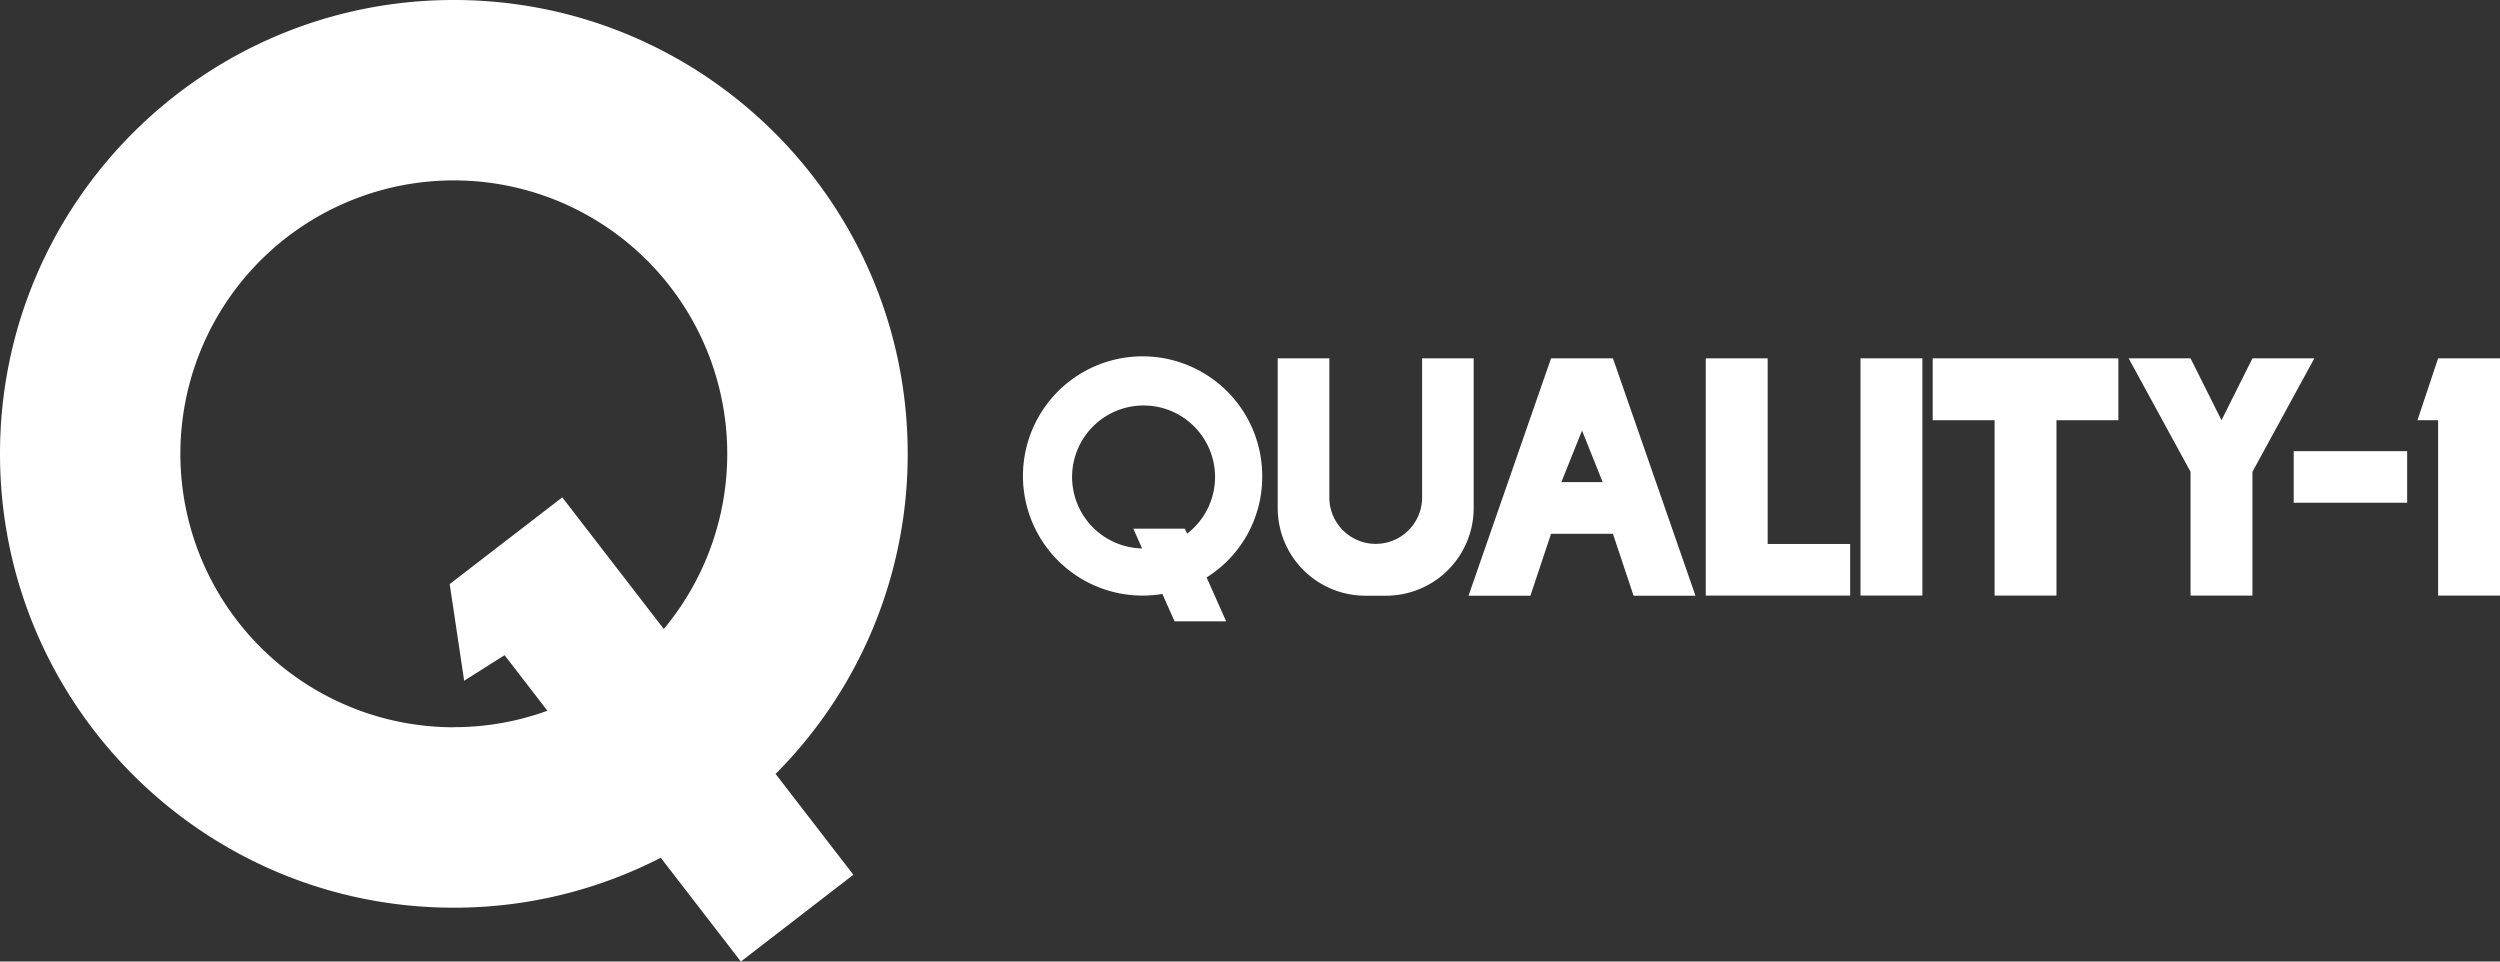 <svg xmlns="http://www.w3.org/2000/svg" viewBox="0 0 1024 393.85"><rect x="0" y="0" width="1024" height="393.85" fill="#333333" stroke="none"/><defs><style>.cls-1{fill:#fff;}</style></defs><title>q1-horizontal-blanco</title><g id="Capa_2" data-name="Capa 2"><g id="Capa_1-2" data-name="Capa 1"><path class="cls-1" d="M371.79,185.89C371.79,83.23,288.56,0,185.89,0S0,83.23,0,185.89s83.23,185.9,185.89,185.9a185,185,0,0,0,84.76-20.46l32.8,42.52,46.09-35.55L317.68,317A185.29,185.29,0,0,0,371.79,185.89Zm-185.9,112a112,112,0,1,1,86-40.26l-41.58-53.91L184.2,239.23l5.92,39.61,16.55-10.48,17.55,22.76A111.89,111.89,0,0,1,185.89,297.85Z"/><path class="cls-1" d="M517,195.36a49,49,0,1,0-40.9,47.92l5,11.23h21.13l-8-18A48.53,48.53,0,0,0,517,195.36Zm-30.77,23.18-.91-2H464.2l3.61,8.1a29.28,29.28,0,1,1,18.43-6.05Z"/><path class="cls-1" d="M582.5,146.77v57a19,19,0,0,1-38,0v-57H523.35V208A35.91,35.91,0,0,0,559.26,244h8.45A35.91,35.91,0,0,0,603.62,208V146.77Z"/><path class="cls-1" d="M660.66,146.77H635.31L601.51,244h25.35l8.45-25.35h25.35L669.11,244h25.35Zm-21.12,50.7L648,176.35h0l8.45,21.12Z"/><rect class="cls-1" x="762.06" y="146.77" width="25.35" height="97.17"/><polygon class="cls-1" points="1024 243.95 998.65 243.95 998.65 172.12 990.2 172.12 998.65 146.78 1024 146.78 1024 243.95"/><polygon class="cls-1" points="867.68 146.78 842.33 146.78 816.98 146.78 791.63 146.78 791.63 172.12 816.98 172.12 816.98 243.95 842.33 243.95 842.33 172.12 867.68 172.12 867.68 146.78"/><polygon class="cls-1" points="724.03 222.82 724.03 146.78 698.68 146.78 698.68 222.82 698.68 243.95 724.03 243.95 757.83 243.95 757.83 222.82 724.03 222.82"/><polygon class="cls-1" points="922.6 146.78 909.93 172.12 897.25 146.78 871.9 146.78 897.25 193.25 897.25 243.95 922.6 243.95 922.6 193.25 947.95 146.78 922.6 146.78"/><rect class="cls-1" x="939.5" y="184.8" width="46.47" height="21.12"/></g></g></svg>